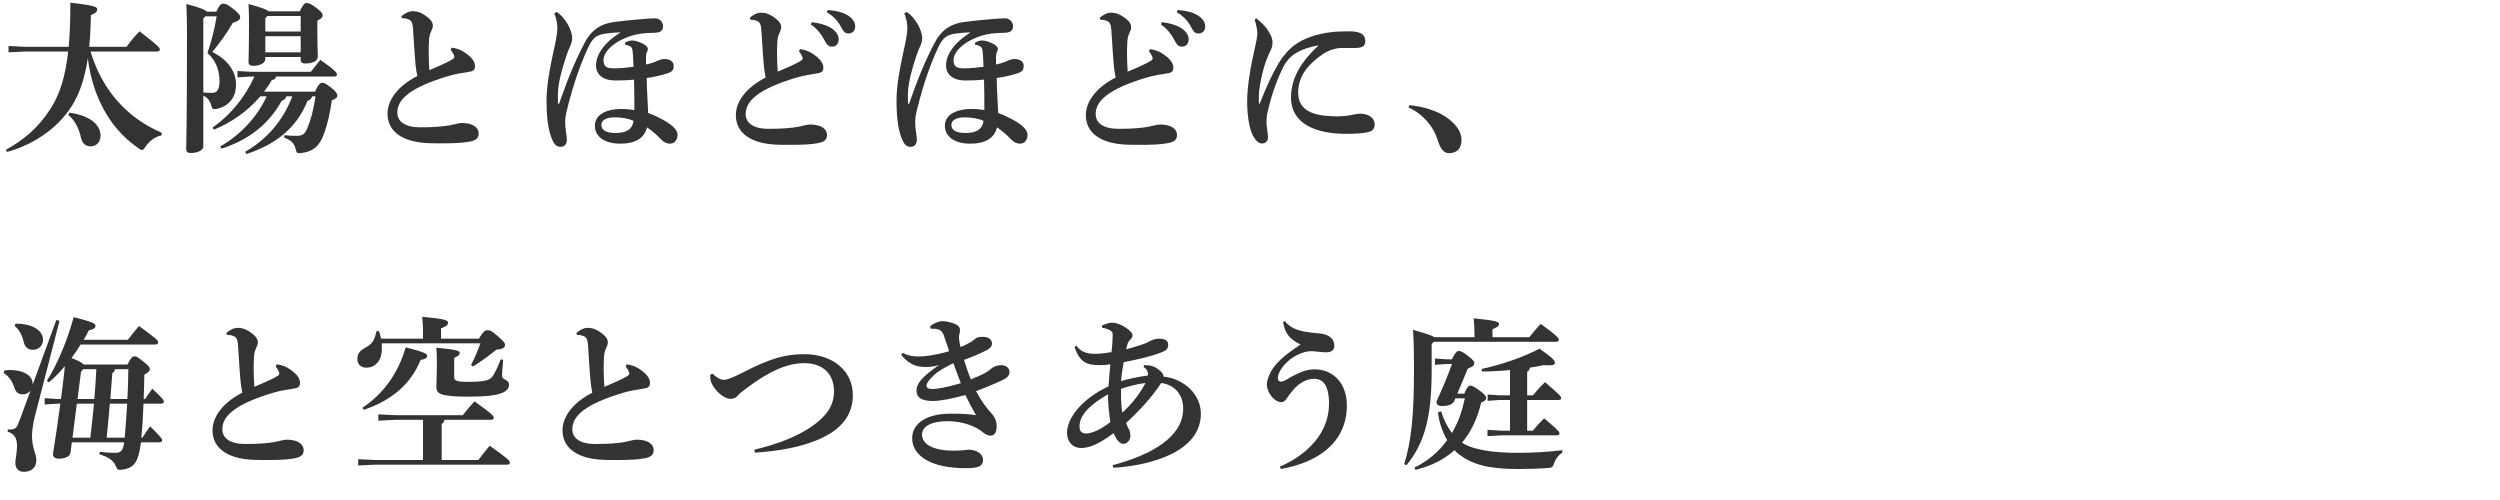 <svg width="300" height="60" viewBox="0 0 300 60" fill="none" xmlns="http://www.w3.org/2000/svg">
<path d="M183.26 51.68H183.94C184.28 51.26 184.74 50.74 185.3 50.2C187.12 51.72 187.14 51.84 187.14 52.02C187.14 52.14 187.02 52.24 186.82 52.24H180.18L178.5 52.34V51.58L180.18 51.68H181.2V48H179.92L178.52 48.1V47.34L179.92 47.44H181.2V44.4C180.06 44.52 178.92 44.58 177.84 44.58L177.78 44.28C180.12 43.76 182.6 42.96 184.74 41.84C186.42 43.02 186.58 43.26 186.58 43.54C186.58 43.76 186.4 43.84 185.82 43.84C185.64 43.84 185.42 43.84 185.16 43.82C184.68 43.94 184.14 44.04 183.58 44.12C183.56 44.38 183.44 44.52 183.26 44.6V47.44H183.96C184.3 47.02 184.72 46.5 185.4 45.86C187.26 47.44 187.34 47.6 187.34 47.78C187.34 47.9 187.22 48 187.02 48H183.26V51.68ZM174.64 47.8L174.54 48.06C174.36 48.54 173.8 48.72 173.04 48.72C172.56 48.72 172.38 48.54 172.38 48.18C173.08 46.62 173.7 45.2 174.24 43.68H173.6L172.2 43.78V43.02L173.6 43.12H174.22C174.64 42.3 174.82 42.12 175.04 42.12C175.3 42.12 175.54 42.22 176.18 42.72C176.82 43.22 176.92 43.4 176.92 43.58C176.92 43.82 176.74 44.02 176.14 44.22L174.88 47.24H175.72C176.02 46.48 176.22 46.28 176.42 46.28C176.68 46.28 176.86 46.36 177.54 46.86C178.1 47.26 178.34 47.54 178.34 47.74C178.34 48 178.14 48.16 177.74 48.3C177.3 50.2 176.54 51.82 175.44 53.12C175.56 53.18 175.66 53.26 175.78 53.32C176.88 53.92 179 54.34 182.1 54.34C184.12 54.34 185.9 54.22 187.48 54.02V54.32C187 54.62 186.68 55.04 186.52 55.52C186.34 56.06 186.28 56.12 185.76 56.16C184.7 56.24 183.62 56.28 182.08 56.28C178.58 56.28 176.64 55.7 175.16 54.58C174.94 54.42 174.74 54.24 174.54 54.02C173.32 55.12 171.76 55.92 169.86 56.38L169.72 56.12C171.36 55.32 172.66 54.2 173.66 52.82C173.1 51.84 172.68 50.66 172.56 49.48L172.94 49.36C173.22 50.32 173.66 51.22 174.24 51.96C174.58 51.36 174.88 50.74 175.14 50.08C175.42 49.34 175.6 48.58 175.78 47.8H174.64ZM172.12 40.46H176.94V40.16C176.94 39.46 176.9 38.86 176.84 38.2C179.32 38.44 179.88 38.6 179.88 38.86C179.88 39.14 179.68 39.26 179.1 39.5V40.46H183.52C183.92 39.94 184.38 39.42 184.88 38.86C186.76 40.22 187.06 40.56 187.06 40.76C187.06 40.9 186.96 41.02 186.74 41.02H172.06L171.8 41.28V44.48C171.8 50.16 170.9 53.24 168.78 55.82L168.5 55.7C169.3 53.18 169.68 50.08 169.68 44.52C169.68 41.5 169.62 40.58 169.56 39.58C171.12 40.02 171.82 40.26 172.12 40.46Z" fill="#333333"/>
<path d="M153.703 56.28L153.583 56C156.943 54.54 159.483 51.92 159.483 48.44C159.483 46 158.583 45.46 157.723 45.46C156.643 45.46 155.803 46.1 155.283 46.68C154.883 47.14 154.643 47.46 154.443 47.76C154.243 48.08 154.023 48.26 153.763 48.26C153.403 48.26 153.083 48.1 152.723 47.72C152.283 47.24 152.023 46.64 152.023 46.12C152.023 45.68 152.303 44.76 152.943 43.94C153.523 43.22 154.323 42.5 156.063 41.34C154.723 40.66 154.223 40.06 153.963 38.66L154.163 38.52C154.983 39.52 155.983 39.82 158.243 40C159.523 40.1 160.123 40.68 160.123 41.5C160.123 41.98 159.783 42.28 159.163 42.28C158.603 42.28 157.743 42.14 157.323 42.14C156.903 42.14 156.243 42.28 155.583 42.64C154.763 43.06 154.103 43.74 153.783 44.22C153.463 44.68 153.343 45.08 153.343 45.36C153.343 45.7 153.523 45.8 153.723 45.8C153.863 45.8 154.143 45.7 154.443 45.52C155.683 44.76 156.743 44.32 157.743 44.32C160.023 44.32 161.623 46.04 161.623 48.64C161.623 53.06 158.223 55.48 153.703 56.28Z" fill="#333333"/>
<path d="M133.603 56.14L133.523 55.82C138.263 54.56 141.983 52.4 141.983 49.02C141.983 47.3 140.903 46.16 139.343 45.96C138.303 47.58 136.603 49.42 135.123 50.76C135.263 51.14 135.443 51.46 135.523 51.62C135.603 51.76 135.643 52.02 135.643 52.34C135.643 52.82 135.243 53.26 134.803 53.26C134.543 53.26 134.363 53.12 134.143 52.88C133.963 52.68 133.843 52.42 133.623 51.98C131.903 53.28 130.703 53.76 129.763 53.76C128.703 53.76 128.043 53 128.043 51.94C128.043 50.22 129.723 47.92 133.023 46.36C133.083 45.5 133.163 44.5 133.243 43.72C132.763 43.8 132.323 43.82 131.943 43.82C130.443 43.82 129.563 43.48 128.943 41.64L129.163 41.48C129.823 42.4 130.743 42.46 131.543 42.46C131.983 42.46 132.743 42.36 133.383 42.26C133.463 41.58 133.523 40.76 133.523 40.2C133.523 40 133.503 39.88 133.343 39.74C133.143 39.56 132.703 39.4 132.243 39.32V39.06C132.643 38.88 133.083 38.72 133.443 38.72C134.183 38.72 135.163 39.26 135.683 39.8C135.843 39.96 135.903 40.1 135.903 40.24C135.903 40.42 135.783 40.6 135.663 40.72C135.523 40.86 135.383 41.04 135.343 41.16C135.283 41.32 135.223 41.54 135.143 41.92C136.463 41.56 137.483 41.24 137.943 40.96C138.163 40.82 138.643 40.64 139.063 40.64C139.803 40.64 140.183 40.88 140.183 41.36C140.183 41.84 139.983 42.06 139.243 42.34C138.143 42.76 136.603 43.12 134.843 43.46C134.723 44.16 134.583 44.94 134.523 45.74C135.343 45.48 136.523 45.22 137.743 45.06C137.743 45 137.763 44.94 137.763 44.88C137.763 44.82 137.743 44.74 137.723 44.66C137.663 44.44 137.543 44.24 137.243 44.04L137.263 43.82H137.443C138.203 43.82 138.683 44.04 139.223 44.5C139.503 44.74 139.603 44.96 139.603 45.1C139.603 45.12 139.583 45.16 139.583 45.18C142.163 45.46 144.103 47.38 144.103 49.64C144.103 54.1 138.403 55.82 133.603 56.14ZM137.463 45.96C136.543 46.06 135.303 46.38 134.523 46.66V47.16C134.523 48.06 134.563 48.9 134.683 49.52C135.583 48.68 136.583 47.6 137.463 45.96ZM133.243 50.64C133.103 49.78 132.963 48.56 132.963 47.54V47.32C130.263 48.86 129.543 50.12 129.543 51.16C129.543 51.76 129.803 52.02 130.363 52.02C130.923 52.02 132.063 51.6 133.243 50.64Z" fill="#333333"/>
<path d="M111.661 39.44L111.621 39.16C112.001 38.8 112.641 38.54 113.081 38.54C113.541 38.54 114.161 38.68 114.621 38.88C115.021 39.06 115.201 39.3 115.201 39.6C115.201 39.78 115.181 39.94 115.121 40.12C115.101 40.2 115.081 40.32 115.081 40.46C115.081 40.56 115.081 40.68 115.101 40.8C115.121 41 115.181 41.3 115.261 41.64C115.661 41.5 115.961 41.34 116.361 41.12C116.481 41.06 116.801 40.88 117.041 40.64C117.161 40.52 117.401 40.42 117.981 40.42C118.641 40.42 119.041 40.76 119.041 41.24C119.041 41.52 118.881 41.76 118.441 42C117.601 42.44 116.601 42.86 115.681 43.18C115.901 43.92 116.201 44.8 116.501 45.52C117.121 45.28 117.681 45.04 118.201 44.76C118.341 44.68 118.681 44.48 118.921 44.26C119.161 44.04 119.601 43.82 120.121 43.82C120.761 43.82 121.141 44.18 121.141 44.66C121.141 45.02 120.901 45.32 120.361 45.58C119.701 45.9 118.461 46.44 117.121 46.94C117.801 48.18 118.421 49.02 119.081 49.72C119.321 49.98 119.601 50.52 119.601 51.14C119.601 52.02 119.261 52.28 118.841 52.28C118.601 52.28 118.281 52.16 117.901 51.84C117.221 51.26 115.681 50.54 113.701 50.54C111.701 50.54 110.641 51.2 110.641 52.16C110.641 53.24 111.881 54.08 114.401 54.08C114.841 54.08 115.261 54.06 115.521 54.04C115.701 54.02 116.081 53.96 116.221 53.96C117.161 53.96 117.961 54.44 117.961 55.18C117.961 56.04 117.241 56.18 115.881 56.18C111.661 56.18 109.461 54.66 109.461 52.58C109.461 50.74 111.301 49.64 114.061 49.64C115.281 49.64 116.261 49.68 117.121 49.82C116.641 48.98 116.281 48.32 115.841 47.4C114.241 47.84 112.861 48.12 111.921 48.12C110.321 48.12 109.981 47.52 109.981 46.82C109.981 46.38 110.221 45.88 110.801 45.3C111.301 44.8 111.961 44.3 112.661 43.82C112.041 43.98 111.561 44.04 111.121 44.04C110.901 44.04 110.681 44.02 110.461 44C109.761 43.94 108.861 43.5 108.141 42.58L108.321 42.34C108.861 42.64 109.481 42.78 110.201 42.78C110.981 42.78 112.201 42.64 113.901 42.14C113.701 41.56 113.481 40.88 113.261 40.26C113.061 39.72 112.821 39.44 111.781 39.44H111.661ZM114.401 43.58C113.381 44.06 112.441 44.64 111.981 45.1C111.441 45.64 111.181 46 111.181 46.26C111.181 46.52 111.361 46.68 111.881 46.68C112.481 46.68 113.641 46.48 115.301 45.98C115.001 45.2 114.701 44.42 114.401 43.58Z" fill="#333333"/>
<path d="M85.223 44.96L85.523 44.84C86.083 45.42 86.563 45.58 86.823 45.58C87.163 45.58 87.663 45.46 89.023 44.76C92.443 43 94.183 42.5 96.523 42.5C99.923 42.5 102.343 44.5 102.343 47.42C102.343 50.48 100.063 51.96 98.123 52.78C96.083 53.64 93.583 54.12 90.563 54.32L90.543 53.96C93.223 53.32 95.623 52.42 97.463 51.14C99.203 49.92 100.083 48.64 100.083 46.98C100.083 44.84 98.723 43.58 96.503 43.58C94.503 43.58 92.303 44.52 89.563 46.6C89.063 46.98 88.763 47.18 88.503 47.5C88.323 47.72 88.023 47.86 87.663 47.86C86.803 47.86 85.663 46.76 85.323 45.82C85.223 45.54 85.223 45.26 85.223 44.96Z" fill="#333333"/>
<path d="M75.08 43.98L75.2 43.72C76.04 43.82 76.62 44.14 77.28 44.68C77.72 45.06 78 45.5 78 45.92C78 46.42 77.76 46.56 77.18 46.64C76.64 46.72 75.68 46.86 74.74 47.14C70.3 48.48 68.68 49.88 68.68 51.5C68.68 52.58 69.6 53.28 71.42 53.28C73.3 53.28 74.14 53.16 74.72 53.08C75.06 53.02 75.28 52.98 75.58 52.9C75.88 52.82 76.2 52.76 76.4 52.76C77.78 52.76 78.44 53.32 78.44 54.02C78.44 54.62 78.06 54.86 77.34 55C76.54 55.16 75.36 55.2 74.08 55.2C73.54 55.2 72.96 55.2 72.42 55.18C69.3 55.06 67.5 53.78 67.5 51.64C67.5 50.1 68.62 48.38 71.08 47.12C70.98 46.72 70.94 46.36 70.86 45.7C70.8 45.16 70.74 44.18 70.56 41.42C70.5 40.62 70.32 40.44 70 40.32C69.74 40.22 69.5 40.18 69.24 40.18L69.16 39.96C69.48 39.68 70 39.34 70.5 39.34C71.06 39.34 71.56 39.48 72.3 40.06C72.84 40.48 72.94 40.82 72.94 41.08C72.94 41.32 72.86 41.52 72.74 41.76C72.58 42.08 72.5 42.44 72.48 42.86C72.46 43.22 72.44 43.68 72.44 44.2C72.44 44.96 72.48 45.82 72.52 46.42C73.5 46 74.36 45.64 74.98 45.3C75.4 45.08 75.52 44.96 75.52 44.84C75.52 44.72 75.48 44.62 75.4 44.46C75.32 44.32 75.24 44.18 75.08 43.98Z" fill="#333333"/>
<path d="M50.763 55.2V50.38H47.403L45.403 50.48V49.72L47.403 49.82H55.543C55.963 49.26 56.383 48.76 56.943 48.16C59.043 49.68 59.243 49.88 59.243 50.14C59.243 50.3 59.103 50.38 58.963 50.38H53.323C53.303 50.64 53.183 50.78 53.003 50.86V55.2H57.403C57.823 54.64 58.243 54.1 58.763 53.48C60.883 55.02 61.183 55.26 61.183 55.52C61.183 55.68 61.043 55.76 60.903 55.76H44.983L42.983 55.86V55.1L44.983 55.2H50.763ZM45.723 40.64H50.763V40.08C50.763 38.98 50.723 38.6 50.663 38.02C53.423 38.26 53.763 38.44 53.763 38.72C53.763 39.02 53.543 39.16 52.923 39.4V40.64H57.463C58.063 39.68 58.223 39.62 58.523 39.62C58.783 39.62 59.003 39.68 59.783 40.38C60.523 41.04 60.603 41.18 60.603 41.42C60.603 41.68 60.383 41.9 59.563 41.96C58.663 42.7 57.683 43.4 56.763 43.98L56.523 43.8C56.983 42.92 57.323 42.12 57.643 41.2H45.803C45.823 41.4 45.823 41.62 45.823 41.84C45.823 43.26 45.063 44.12 43.963 44.12C43.383 44.12 42.883 43.78 42.883 43.1C42.883 42.52 43.103 42.12 43.843 41.72C44.683 41.26 44.963 40.82 45.163 39.76L45.463 39.72C45.583 40 45.663 40.3 45.723 40.64ZM54.503 42.94V45.26C54.503 45.68 54.723 45.82 56.263 45.82C58.423 45.82 58.863 45.58 59.203 45.02C59.443 44.62 59.783 43.96 60.083 43.12L60.383 43.18C60.283 44.26 60.243 44.88 60.243 45.16C60.243 45.56 61.083 45.54 61.083 46.14C61.083 47.08 59.983 47.6 56.263 47.6C52.683 47.6 52.363 47.22 52.363 46.36C52.363 45.94 52.423 45.1 52.423 43.46C52.423 42.68 52.403 42.2 52.363 41.72C55.003 41.98 55.163 42.12 55.163 42.36C55.163 42.54 55.023 42.74 54.503 42.94ZM43.663 49.18L43.483 48.94C45.983 47.26 47.763 44.86 48.683 41.68C51.083 42.3 51.263 42.46 51.263 42.72C51.263 42.9 51.063 43.12 50.483 43.18C49.223 46.24 46.903 48.06 43.663 49.18Z" fill="#333333"/>
<path d="M33.08 43.98L33.2 43.72C34.04 43.82 34.62 44.14 35.28 44.68C35.72 45.06 36 45.5 36 45.92C36 46.42 35.76 46.56 35.18 46.64C34.64 46.72 33.68 46.86 32.74 47.14C28.3 48.48 26.68 49.88 26.68 51.5C26.68 52.58 27.6 53.28 29.42 53.28C31.3 53.28 32.14 53.16 32.72 53.08C33.06 53.02 33.28 52.98 33.58 52.9C33.88 52.82 34.2 52.76 34.4 52.76C35.78 52.76 36.44 53.32 36.44 54.02C36.44 54.62 36.06 54.86 35.34 55C34.54 55.16 33.36 55.2 32.08 55.2C31.54 55.2 30.96 55.2 30.42 55.18C27.3 55.06 25.5 53.78 25.5 51.64C25.5 50.1 26.62 48.38 29.08 47.12C28.98 46.72 28.94 46.36 28.86 45.7C28.8 45.16 28.74 44.18 28.56 41.42C28.5 40.62 28.32 40.44 28 40.32C27.74 40.22 27.5 40.18 27.24 40.18L27.16 39.96C27.48 39.68 28 39.34 28.5 39.34C29.06 39.34 29.56 39.48 30.3 40.06C30.84 40.48 30.94 40.82 30.94 41.08C30.94 41.32 30.86 41.52 30.74 41.76C30.58 42.08 30.5 42.44 30.48 42.86C30.46 43.22 30.44 43.68 30.44 44.2C30.44 44.96 30.48 45.82 30.52 46.42C31.5 46 32.36 45.64 32.98 45.3C33.4 45.08 33.52 44.96 33.52 44.84C33.52 44.72 33.48 44.62 33.4 44.46C33.32 44.32 33.24 44.18 33.08 43.98Z" fill="#333333"/>
<path d="M6.921 47.88H7.321C7.481 46.56 7.661 45.26 7.781 43.94C7.181 44.66 6.521 45.34 5.861 45.88L5.621 45.7C6.921 43.64 8.081 40.84 8.841 38.06C11.121 38.64 11.461 38.82 11.461 39.1C11.461 39.36 11.221 39.52 10.661 39.64C10.481 40 10.261 40.4 10.041 40.78H15.341C15.741 40.26 16.221 39.64 16.681 39.12C18.861 40.7 18.981 40.88 18.981 41.08C18.981 41.22 18.881 41.34 18.661 41.34H9.681C9.341 41.9 8.961 42.44 8.581 42.96C9.021 43.14 9.681 43.38 10.041 43.74H15.301C15.681 42.94 15.901 42.76 16.141 42.76C16.381 42.76 16.481 42.82 17.241 43.42C17.861 43.92 17.981 44.06 17.981 44.28C17.981 44.52 17.821 44.68 17.321 44.96C17.301 45.94 17.281 46.92 17.241 47.88H17.421C17.721 47.42 18.001 47 18.281 46.64C19.621 47.88 19.661 48.06 19.661 48.2C19.661 48.34 19.541 48.44 19.341 48.44H17.221C17.161 49.8 17.101 51.16 16.961 52.52H17.081C17.381 52.06 17.681 51.62 18.021 51.16C19.421 52.54 19.461 52.7 19.461 52.84C19.461 52.98 19.341 53.08 19.141 53.08H16.921L16.901 53.22C16.621 55.2 16.241 56.18 14.641 56.36C14.541 56.38 14.461 56.38 14.381 56.38C14.081 56.38 14.041 56.26 13.861 55.86C13.601 55.22 12.941 54.82 11.941 54.52L11.961 54.22C12.661 54.3 13.161 54.34 13.841 54.34C14.481 54.34 14.761 54.12 14.901 53.08H8.621L8.461 54.32C8.401 54.76 7.841 55.04 7.081 55.04C6.561 55.04 6.361 54.84 6.361 54.46C6.681 52.4 6.981 50.42 7.241 48.44H6.921L5.361 48.54V47.78L6.921 47.88ZM11.281 48.44H9.221L8.701 52.52H10.841C11.001 51.16 11.141 49.8 11.281 48.44ZM15.261 48.44H13.181C13.081 49.8 12.921 51.16 12.801 52.52H14.961C15.081 51.16 15.181 49.8 15.261 48.44ZM13.241 47.88H15.281C15.361 46.68 15.381 45.5 15.401 44.3H13.801C13.761 44.54 13.661 44.68 13.481 44.76C13.401 45.84 13.321 46.88 13.241 47.88ZM9.301 47.88H11.321C11.421 46.68 11.501 45.5 11.561 44.3H9.981L9.721 44.6L9.301 47.88ZM2.401 50.3L3.661 46.88C3.441 47.14 3.121 47.32 2.721 47.32C2.161 47.32 1.861 47 1.701 46.46C1.501 45.76 1.001 45.1 0.441 44.76L0.501 44.46C0.721 44.44 0.941 44.4 1.121 44.4C3.001 44.4 3.921 45.16 3.921 46.06V46.16L6.761 38.4L7.141 38.5L4.181 49.98C3.961 50.82 3.841 51.7 3.841 52.34C3.841 53.8 4.361 54.42 4.361 55.22C4.361 55.92 3.941 56.62 2.861 56.62C2.221 56.62 1.841 56.2 1.841 55.54C1.841 55.06 2.041 54.36 2.041 53.5C2.041 52.56 1.721 52.06 0.921 51.8L0.941 51.54C1.941 51.54 1.981 51.44 2.401 50.3ZM1.761 39.12L1.861 38.84C4.181 38.84 5.161 39.82 5.161 40.76C5.161 41.58 4.541 41.98 3.921 41.98C3.361 41.98 2.981 41.62 2.861 41.08C2.661 40.22 2.261 39.5 1.761 39.12Z" fill="#333333"/>
<path d="M169.023 12.9L169.123 12.62C170.823 12.78 172.623 13.32 173.823 14.26C174.863 15.06 175.383 15.92 175.383 16.8C175.383 17.82 174.803 18.38 173.883 18.38C173.223 18.38 172.843 17.86 172.483 16.7C172.043 15.26 170.763 13.66 169.023 12.9Z" fill="#333333"/>
<path d="M150.56 2.36L150.76 2.2C151.34 2.68 151.74 3.06 152.04 3.48C152.34 3.9 152.7 4.48 152.7 5.08C152.7 5.58 152.6 5.76 152.46 6.08C152.38 6.24 152.12 6.78 151.96 7.22C151.42 8.72 151.2 10.08 151.1 10.9C151.06 11.22 151.06 11.52 151.06 11.82V12.34C151.06 12.42 151.08 12.44 151.12 12.44C151.18 12.44 151.18 12.4 151.2 12.36C152.02 10.28 152.74 8.74 153.46 7.54C153.94 6.76 154.7 5.86 155.38 5.38C156.62 4.5 158.18 4.06 159.58 3.88C160.32 3.78 161.06 3.76 162 3.76C163.3 3.76 163.84 4.18 163.84 4.94C163.84 5.6 163.36 5.76 162.56 5.76H160.94C160.32 5.76 159.44 6.02 158.7 6.52C157.12 7.62 155.78 9.02 155.78 11.12C155.78 13.66 158.32 13.96 160.56 13.96C161.26 13.96 161.76 13.88 162.16 13.8C162.46 13.74 162.88 13.64 163.26 13.64C164.12 13.64 164.96 14.1 164.96 14.92C164.96 15.36 164.76 15.68 164.36 15.8C163.72 16 162.7 16.06 161.54 16.06C157.96 16.06 154.92 14.9 154.92 11.68C154.92 9.28 156.26 7.26 158.24 5.44C157.3 5.6 156.3 5.88 155.4 6.44C154.76 6.84 154.24 7.54 154 8.02C153.4 9.22 152.62 11.14 152.1 13.5C152 13.94 151.98 14.2 151.98 14.74C151.98 15.2 152.16 16.02 152.16 16.48C152.16 16.9 151.9 17.22 151.44 17.22C151.06 17.22 150.7 16.92 150.34 16.24C149.86 15.32 149.66 13.66 149.66 12.2C149.66 10.26 150.08 7.98 150.52 6.06C150.72 5.16 150.88 4.44 150.88 4.02C150.88 3.6 150.78 3.1 150.56 2.36Z" fill="#333333"/>
<path d="M139.301 2.94L139.421 2.66C140.201 2.74 141.321 3.02 141.941 3.5C142.361 3.84 142.641 4.24 142.641 4.72C142.641 5.3 142.281 5.6 141.821 5.6C141.421 5.6 141.181 5.32 140.901 4.76C140.581 4.14 140.001 3.38 139.301 2.94ZM141.221 1.48L141.321 1.2C142.181 1.26 143.141 1.44 143.821 1.9C144.401 2.3 144.621 2.72 144.621 3.22C144.621 3.72 144.261 4.02 143.801 4.02C143.521 4.02 143.261 3.9 142.961 3.3C142.581 2.56 142.041 1.94 141.221 1.48ZM137.881 6.16L138.001 5.9C138.841 6 139.421 6.32 140.081 6.86C140.521 7.24 140.801 7.68 140.801 8.1C140.801 8.6 140.561 8.74 139.981 8.82C139.441 8.9 138.481 9.04 137.541 9.32C133.101 10.66 131.481 12.06 131.481 13.68C131.481 14.76 132.401 15.46 134.221 15.46C136.101 15.46 136.921 15.34 137.501 15.26C137.841 15.2 138.081 15.16 138.381 15.08C138.681 15 139.001 14.94 139.201 14.94C140.581 14.94 141.241 15.5 141.241 16.2C141.241 16.8 140.861 17.04 140.141 17.18C139.341 17.34 138.161 17.38 136.881 17.38C136.341 17.38 135.761 17.38 135.221 17.36C132.101 17.24 130.301 15.96 130.301 13.82C130.301 12.28 131.421 10.56 133.881 9.3C133.781 8.9 133.741 8.54 133.661 7.88C133.601 7.34 133.541 6.36 133.361 3.6C133.301 2.8 133.121 2.62 132.801 2.5C132.541 2.4 132.301 2.36 132.041 2.36L131.961 2.14C132.281 1.86 132.801 1.52 133.301 1.52C133.861 1.52 134.361 1.66 135.101 2.24C135.641 2.66 135.741 3 135.741 3.26C135.741 3.5 135.661 3.7 135.541 3.94C135.381 4.26 135.301 4.62 135.281 5.04C135.261 5.4 135.241 5.86 135.241 6.38C135.241 7.14 135.281 8 135.321 8.6C136.301 8.18 137.161 7.82 137.781 7.48C138.201 7.26 138.321 7.14 138.321 7.02C138.321 6.9 138.281 6.8 138.201 6.64C138.121 6.5 138.041 6.36 137.881 6.16Z" fill="#333333"/>
<path d="M116.462 3.9C116.162 3.86 114.962 3.98 114.722 4.02C113.662 4.18 113.162 4.44 112.562 5.74C111.682 7.64 110.822 10.02 110.082 13C109.882 13.76 109.822 14.16 109.822 14.7C109.822 14.94 109.862 15.46 109.922 15.86C109.982 16.22 110.022 16.46 110.022 16.76C110.022 17.34 109.702 17.62 109.282 17.62C108.762 17.62 108.482 17.34 108.162 16.5C107.762 15.46 107.582 13.94 107.582 12.06C107.582 10.18 108.042 7.9 108.402 6.26C108.662 5.14 108.882 3.96 108.882 3.46C108.882 2.94 108.822 2.3 108.502 1.6L108.822 1.44C109.342 1.8 109.662 2.18 110.042 2.76C110.402 3.32 110.662 4.08 110.662 4.58C110.662 4.9 110.562 5.24 110.442 5.5C110.302 5.8 110.122 6.2 110.002 6.58C109.382 8.44 109.002 9.92 108.962 11.04C108.962 11.26 108.942 11.48 108.942 11.72C108.942 11.94 108.962 12.18 108.962 12.46H109.082C110.222 9.22 111.082 7.16 112.202 5.06C113.042 3.46 114.282 2.82 115.682 2.64C116.742 2.5 117.722 2.4 119.402 2.26C119.742 2.24 120.222 2.2 120.622 2.2C121.082 2.2 121.562 2.58 121.562 3.14C121.562 3.68 121.282 3.94 120.362 3.94C119.402 3.94 118.462 4.06 117.742 4.3C115.462 5.04 114.422 6.32 114.422 7.2C114.422 8.02 114.822 8.2 115.682 8.2C116.342 8.2 117.062 8.14 118.022 8.02C117.942 6.18 117.942 5.84 117.722 5.64C117.542 5.48 117.342 5.42 117.022 5.38L117.002 5.12C117.342 4.92 117.622 4.86 117.862 4.86C118.162 4.86 118.582 4.96 119.182 5.26C119.602 5.48 119.742 5.7 119.742 5.88C119.742 6 119.702 6.14 119.622 6.26C119.542 6.42 119.522 6.66 119.522 6.84V7.74C119.922 7.66 120.242 7.56 120.462 7.48C120.642 7.42 120.802 7.34 120.922 7.28C121.142 7.18 121.462 7.08 121.722 7.08C122.402 7.08 122.842 7.4 122.842 7.88C122.842 8.32 122.722 8.58 122.202 8.76C121.402 9.04 120.382 9.26 119.602 9.36C119.622 10.78 119.722 12.14 119.782 13.56C121.002 14 122.162 14.66 122.722 15.16C123.102 15.5 123.302 15.84 123.302 16.18C123.302 16.84 122.902 17.24 122.402 17.24C122.062 17.24 121.702 17.1 121.402 16.8C120.842 16.22 120.342 15.76 119.642 15.28C119.322 16.6 118.222 17.24 116.422 17.24C114.482 17.24 113.382 16.34 113.382 15.08C113.382 13.86 114.602 13.08 116.562 13.08C117.222 13.08 117.722 13.14 118.122 13.2C118.122 11.94 118.122 10.72 118.082 9.56C117.422 9.62 116.702 9.66 115.842 9.66C114.382 9.66 113.522 8.96 113.522 7.84C113.522 6.62 114.462 5.12 116.462 3.9ZM118.022 14.5C117.342 14.2 116.562 14.08 115.702 14.08C114.742 14.08 114.162 14.46 114.162 14.98C114.162 15.62 114.762 15.96 115.822 15.96C117.082 15.96 117.882 15.58 118.022 14.5Z" fill="#333333"/>
<path d="M97.301 2.94L97.421 2.66C98.201 2.74 99.321 3.02 99.941 3.5C100.361 3.84 100.641 4.24 100.641 4.72C100.641 5.3 100.281 5.6 99.821 5.6C99.421 5.6 99.181 5.32 98.901 4.76C98.581 4.14 98.001 3.38 97.301 2.94ZM99.221 1.48L99.321 1.2C100.181 1.26 101.141 1.44 101.821 1.9C102.401 2.3 102.621 2.72 102.621 3.22C102.621 3.72 102.261 4.02 101.801 4.02C101.521 4.02 101.261 3.9 100.961 3.3C100.581 2.56 100.041 1.94 99.221 1.48ZM95.881 6.16L96.001 5.9C96.841 6 97.421 6.32 98.081 6.86C98.521 7.24 98.801 7.68 98.801 8.1C98.801 8.6 98.561 8.74 97.981 8.82C97.441 8.9 96.481 9.04 95.541 9.32C91.101 10.66 89.481 12.06 89.481 13.68C89.481 14.76 90.401 15.46 92.221 15.46C94.101 15.46 94.921 15.34 95.501 15.26C95.841 15.2 96.081 15.16 96.381 15.08C96.681 15 97.001 14.94 97.201 14.94C98.581 14.94 99.241 15.5 99.241 16.2C99.241 16.8 98.861 17.04 98.141 17.18C97.341 17.34 96.161 17.38 94.881 17.38C94.341 17.38 93.761 17.38 93.221 17.36C90.101 17.24 88.301 15.96 88.301 13.82C88.301 12.28 89.421 10.56 91.881 9.3C91.781 8.9 91.741 8.54 91.661 7.88C91.601 7.34 91.541 6.36 91.361 3.6C91.301 2.8 91.121 2.62 90.801 2.5C90.541 2.4 90.301 2.36 90.041 2.36L89.961 2.14C90.281 1.86 90.801 1.52 91.301 1.52C91.861 1.52 92.361 1.66 93.101 2.24C93.641 2.66 93.741 3 93.741 3.26C93.741 3.5 93.661 3.7 93.541 3.94C93.381 4.26 93.301 4.62 93.281 5.04C93.261 5.4 93.241 5.86 93.241 6.38C93.241 7.14 93.281 8 93.321 8.6C94.301 8.18 95.161 7.82 95.781 7.48C96.201 7.26 96.321 7.14 96.321 7.02C96.321 6.9 96.281 6.8 96.201 6.64C96.121 6.5 96.041 6.36 95.881 6.16Z" fill="#333333"/>
<path d="M74.462 3.9C74.162 3.86 72.962 3.98 72.722 4.02C71.662 4.18 71.162 4.44 70.562 5.74C69.682 7.64 68.822 10.02 68.082 13C67.882 13.76 67.822 14.16 67.822 14.7C67.822 14.94 67.862 15.46 67.922 15.86C67.982 16.22 68.022 16.46 68.022 16.76C68.022 17.34 67.702 17.62 67.282 17.62C66.762 17.62 66.482 17.34 66.162 16.5C65.762 15.46 65.582 13.94 65.582 12.06C65.582 10.18 66.042 7.9 66.402 6.26C66.662 5.14 66.882 3.96 66.882 3.46C66.882 2.94 66.822 2.3 66.502 1.6L66.822 1.44C67.342 1.8 67.662 2.18 68.042 2.76C68.402 3.32 68.662 4.08 68.662 4.58C68.662 4.9 68.562 5.24 68.442 5.5C68.302 5.8 68.122 6.2 68.002 6.58C67.382 8.44 67.002 9.92 66.962 11.04C66.962 11.26 66.942 11.48 66.942 11.72C66.942 11.94 66.962 12.18 66.962 12.46H67.082C68.222 9.22 69.082 7.16 70.202 5.06C71.042 3.46 72.282 2.82 73.682 2.64C74.742 2.5 75.722 2.4 77.402 2.26C77.742 2.24 78.222 2.2 78.622 2.2C79.082 2.2 79.562 2.58 79.562 3.14C79.562 3.68 79.282 3.94 78.362 3.94C77.402 3.94 76.462 4.06 75.742 4.3C73.462 5.04 72.422 6.32 72.422 7.2C72.422 8.02 72.822 8.2 73.682 8.2C74.342 8.2 75.062 8.14 76.022 8.02C75.942 6.18 75.942 5.84 75.722 5.64C75.542 5.48 75.342 5.42 75.022 5.38L75.002 5.12C75.342 4.92 75.622 4.86 75.862 4.86C76.162 4.86 76.582 4.96 77.182 5.26C77.602 5.48 77.742 5.7 77.742 5.88C77.742 6 77.702 6.14 77.622 6.26C77.542 6.42 77.522 6.66 77.522 6.84V7.74C77.922 7.66 78.242 7.56 78.462 7.48C78.642 7.42 78.802 7.34 78.922 7.28C79.142 7.18 79.462 7.08 79.722 7.08C80.402 7.08 80.842 7.4 80.842 7.88C80.842 8.32 80.722 8.58 80.202 8.76C79.402 9.04 78.382 9.26 77.602 9.36C77.622 10.78 77.722 12.14 77.782 13.56C79.002 14 80.162 14.66 80.722 15.16C81.102 15.5 81.302 15.84 81.302 16.18C81.302 16.84 80.902 17.24 80.402 17.24C80.062 17.24 79.702 17.1 79.402 16.8C78.842 16.22 78.342 15.76 77.642 15.28C77.322 16.6 76.222 17.24 74.422 17.24C72.482 17.24 71.382 16.34 71.382 15.08C71.382 13.86 72.602 13.08 74.562 13.08C75.222 13.08 75.722 13.14 76.122 13.2C76.122 11.94 76.122 10.72 76.082 9.56C75.422 9.62 74.702 9.66 73.842 9.66C72.382 9.66 71.522 8.96 71.522 7.84C71.522 6.62 72.462 5.12 74.462 3.9ZM76.022 14.5C75.342 14.2 74.562 14.08 73.702 14.08C72.742 14.08 72.162 14.46 72.162 14.98C72.162 15.62 72.762 15.96 73.822 15.96C75.082 15.96 75.882 15.58 76.022 14.5Z" fill="#333333"/>
<path d="M54.08 5.98L54.2 5.72C55.04 5.82 55.62 6.14 56.28 6.68C56.72 7.06 57 7.5 57 7.92C57 8.42 56.76 8.56 56.18 8.64C55.64 8.72 54.68 8.86 53.74 9.14C49.3 10.48 47.68 11.88 47.68 13.5C47.68 14.58 48.6 15.28 50.42 15.28C52.3 15.28 53.14 15.16 53.72 15.08C54.06 15.02 54.28 14.98 54.58 14.9C54.88 14.82 55.2 14.76 55.4 14.76C56.78 14.76 57.44 15.32 57.44 16.02C57.44 16.62 57.06 16.86 56.34 17C55.54 17.16 54.36 17.2 53.08 17.2C52.54 17.2 51.96 17.2 51.42 17.18C48.3 17.06 46.5 15.78 46.5 13.64C46.5 12.1 47.62 10.38 50.08 9.12C49.98 8.72 49.94 8.36 49.86 7.7C49.8 7.16 49.74 6.18 49.56 3.42C49.5 2.62 49.32 2.44 49 2.32C48.74 2.22 48.5 2.18 48.24 2.18L48.16 1.96C48.48 1.68 49 1.34 49.5 1.34C50.06 1.34 50.56 1.48 51.3 2.06C51.84 2.48 51.94 2.82 51.94 3.08C51.94 3.32 51.86 3.52 51.74 3.76C51.58 4.08 51.5 4.44 51.48 4.86C51.46 5.22 51.44 5.68 51.44 6.2C51.44 6.96 51.48 7.82 51.52 8.42C52.5 8 53.36 7.64 53.98 7.3C54.4 7.08 54.52 6.96 54.52 6.84C54.52 6.72 54.48 6.62 54.4 6.46C54.32 6.32 54.24 6.18 54.08 5.98Z" fill="#333333"/>
<path d="M35.08 11.56H34.36C34.26 11.88 34.08 12.02 33.8 12.1C32.22 14.98 29.72 16.84 26.58 17.84L26.42 17.58C28.88 16.18 30.9 13.98 32 11.56H31.24C29.7 13.36 27.76 14.7 25.68 15.56L25.5 15.32C27.66 13.8 29.38 11.7 30.54 9.18H30.18L28.5 9.28V8.52L30.18 8.62H37.3C37.62 8.2 38.08 7.62 38.44 7.18C40.26 8.44 40.44 8.76 40.44 8.96C40.44 9.1 40.32 9.18 40.12 9.18H33.12C33.08 9.46 32.92 9.56 32.62 9.6C32.34 10.1 32.02 10.56 31.68 11H37.8C38.2 10.1 38.46 9.94 38.66 9.94C38.92 9.94 39.16 10.06 39.74 10.52C40.3 10.96 40.48 11.22 40.48 11.46C40.48 11.72 40.3 11.84 39.82 12.04C39.62 13.48 39.32 14.9 38.82 16.2C38.32 17.5 37.62 18.18 36.18 18.36C36.06 18.38 35.98 18.38 35.9 18.38C35.62 18.38 35.56 18.26 35.46 17.82C35.3 17.22 34.96 16.82 34.1 16.52L34.14 16.22C34.62 16.28 35.02 16.3 35.58 16.3C36.34 16.3 36.6 16.06 36.9 15.34C37.32 14.34 37.64 13.08 37.86 11.56H37.46C37.34 11.9 37.18 12.02 36.9 12.1C35.56 15.44 33.02 17.34 29.58 18.48L29.42 18.22C32.06 16.68 33.98 14.46 35.08 11.56ZM24.82 1.4H25.96C26.3 0.64 26.5 0.44 26.78 0.44C27.08 0.44 27.38 0.56 28.08 1.14C28.7 1.64 28.82 1.84 28.82 2.1C28.82 2.36 28.54 2.56 27.94 2.74C27.16 4.1 26.28 5.26 25.48 6.24C27.56 7.28 28.32 8.76 28.32 10.16C28.32 11.76 27.4 12.74 26.06 13.06C25.92 13.08 25.82 13.1 25.72 13.1C25.5 13.1 25.44 12.98 25.32 12.58C25.18 12.06 24.88 11.7 24.4 11.48V17.56C24.4 17.96 23.88 18.36 22.86 18.36C22.52 18.36 22.34 18.2 22.34 17.86C22.34 17.4 22.44 15.22 22.44 3.58C22.44 2.56 22.4 1.52 22.36 0.48C24.06 0.92 24.62 1.18 24.82 1.4ZM26 1.96H24.64L24.4 2.22V11.1C24.8 11.14 25.06 11.14 25.5 11.14C26 11.14 26.34 10.78 26.34 9.76C26.34 8.54 25.98 7.32 24.9 6.36C25.36 4.94 25.74 3.56 26 1.96ZM32.24 1.36L35.98 1.36C36.3 0.62 36.56 0.36 36.78 0.36C37.04 0.36 37.34 0.46 37.98 0.96C38.62 1.46 38.72 1.64 38.72 1.82C38.72 2.06 38.58 2.24 38.08 2.48V3C38.08 5.72 38.14 6.54 38.14 6.76C38.14 7.34 37.52 7.62 36.6 7.62C36.26 7.62 36.08 7.48 36.08 7.14V6.84H31.84V7.1C31.84 7.5 31.32 7.9 30.34 7.9C30 7.9 29.82 7.74 29.82 7.4C29.82 7.16 29.88 6.12 29.88 2.64C29.88 1.62 29.86 1.22 29.82 0.48C31.48 0.94 32.06 1.16 32.24 1.36ZM36.08 1.92H32.08L31.84 2.18V3.78H36.08V1.92ZM31.84 6.28H36.08V4.34H31.84V6.28Z" fill="#333333"/>
<path d="M18.863 6.18H10.863C12.263 10.82 15.223 14.14 19.423 15.94L19.363 16.26C18.623 16.38 17.903 16.94 17.443 17.62C17.283 17.88 17.183 18 17.043 18C16.943 18 16.823 17.94 16.623 17.8C15.703 17.14 14.863 16.44 14.123 15.56C12.063 13.18 10.903 10.08 10.543 6.98C10.023 10.42 9.003 12.52 7.483 14.22C5.703 16.2 3.283 17.58 0.823 18.24L0.723 17.96C2.743 16.86 4.563 15.4 6.083 13.02C7.143 11.36 7.823 9.34 8.183 6.18H3.023L1.023 6.28V5.52L3.023 5.62H8.243C8.383 4.12 8.443 2.38 8.443 0.32C11.383 0.66 11.663 0.82 11.663 1.12C11.663 1.38 11.503 1.6 10.903 1.8C10.883 3.22 10.823 4.48 10.703 5.62H15.183C15.623 5 16.183 4.32 16.743 3.76C18.983 5.48 19.183 5.74 19.183 5.94C19.183 6.08 19.063 6.18 18.863 6.18ZM8.203 13.8L8.323 13.52C11.003 13.88 12.063 15.1 12.063 16.28C12.063 17.08 11.543 17.56 10.883 17.56C10.243 17.56 9.883 17.2 9.723 16.54C9.463 15.38 8.963 14.4 8.203 13.8Z" fill="#333333"/>
</svg>
